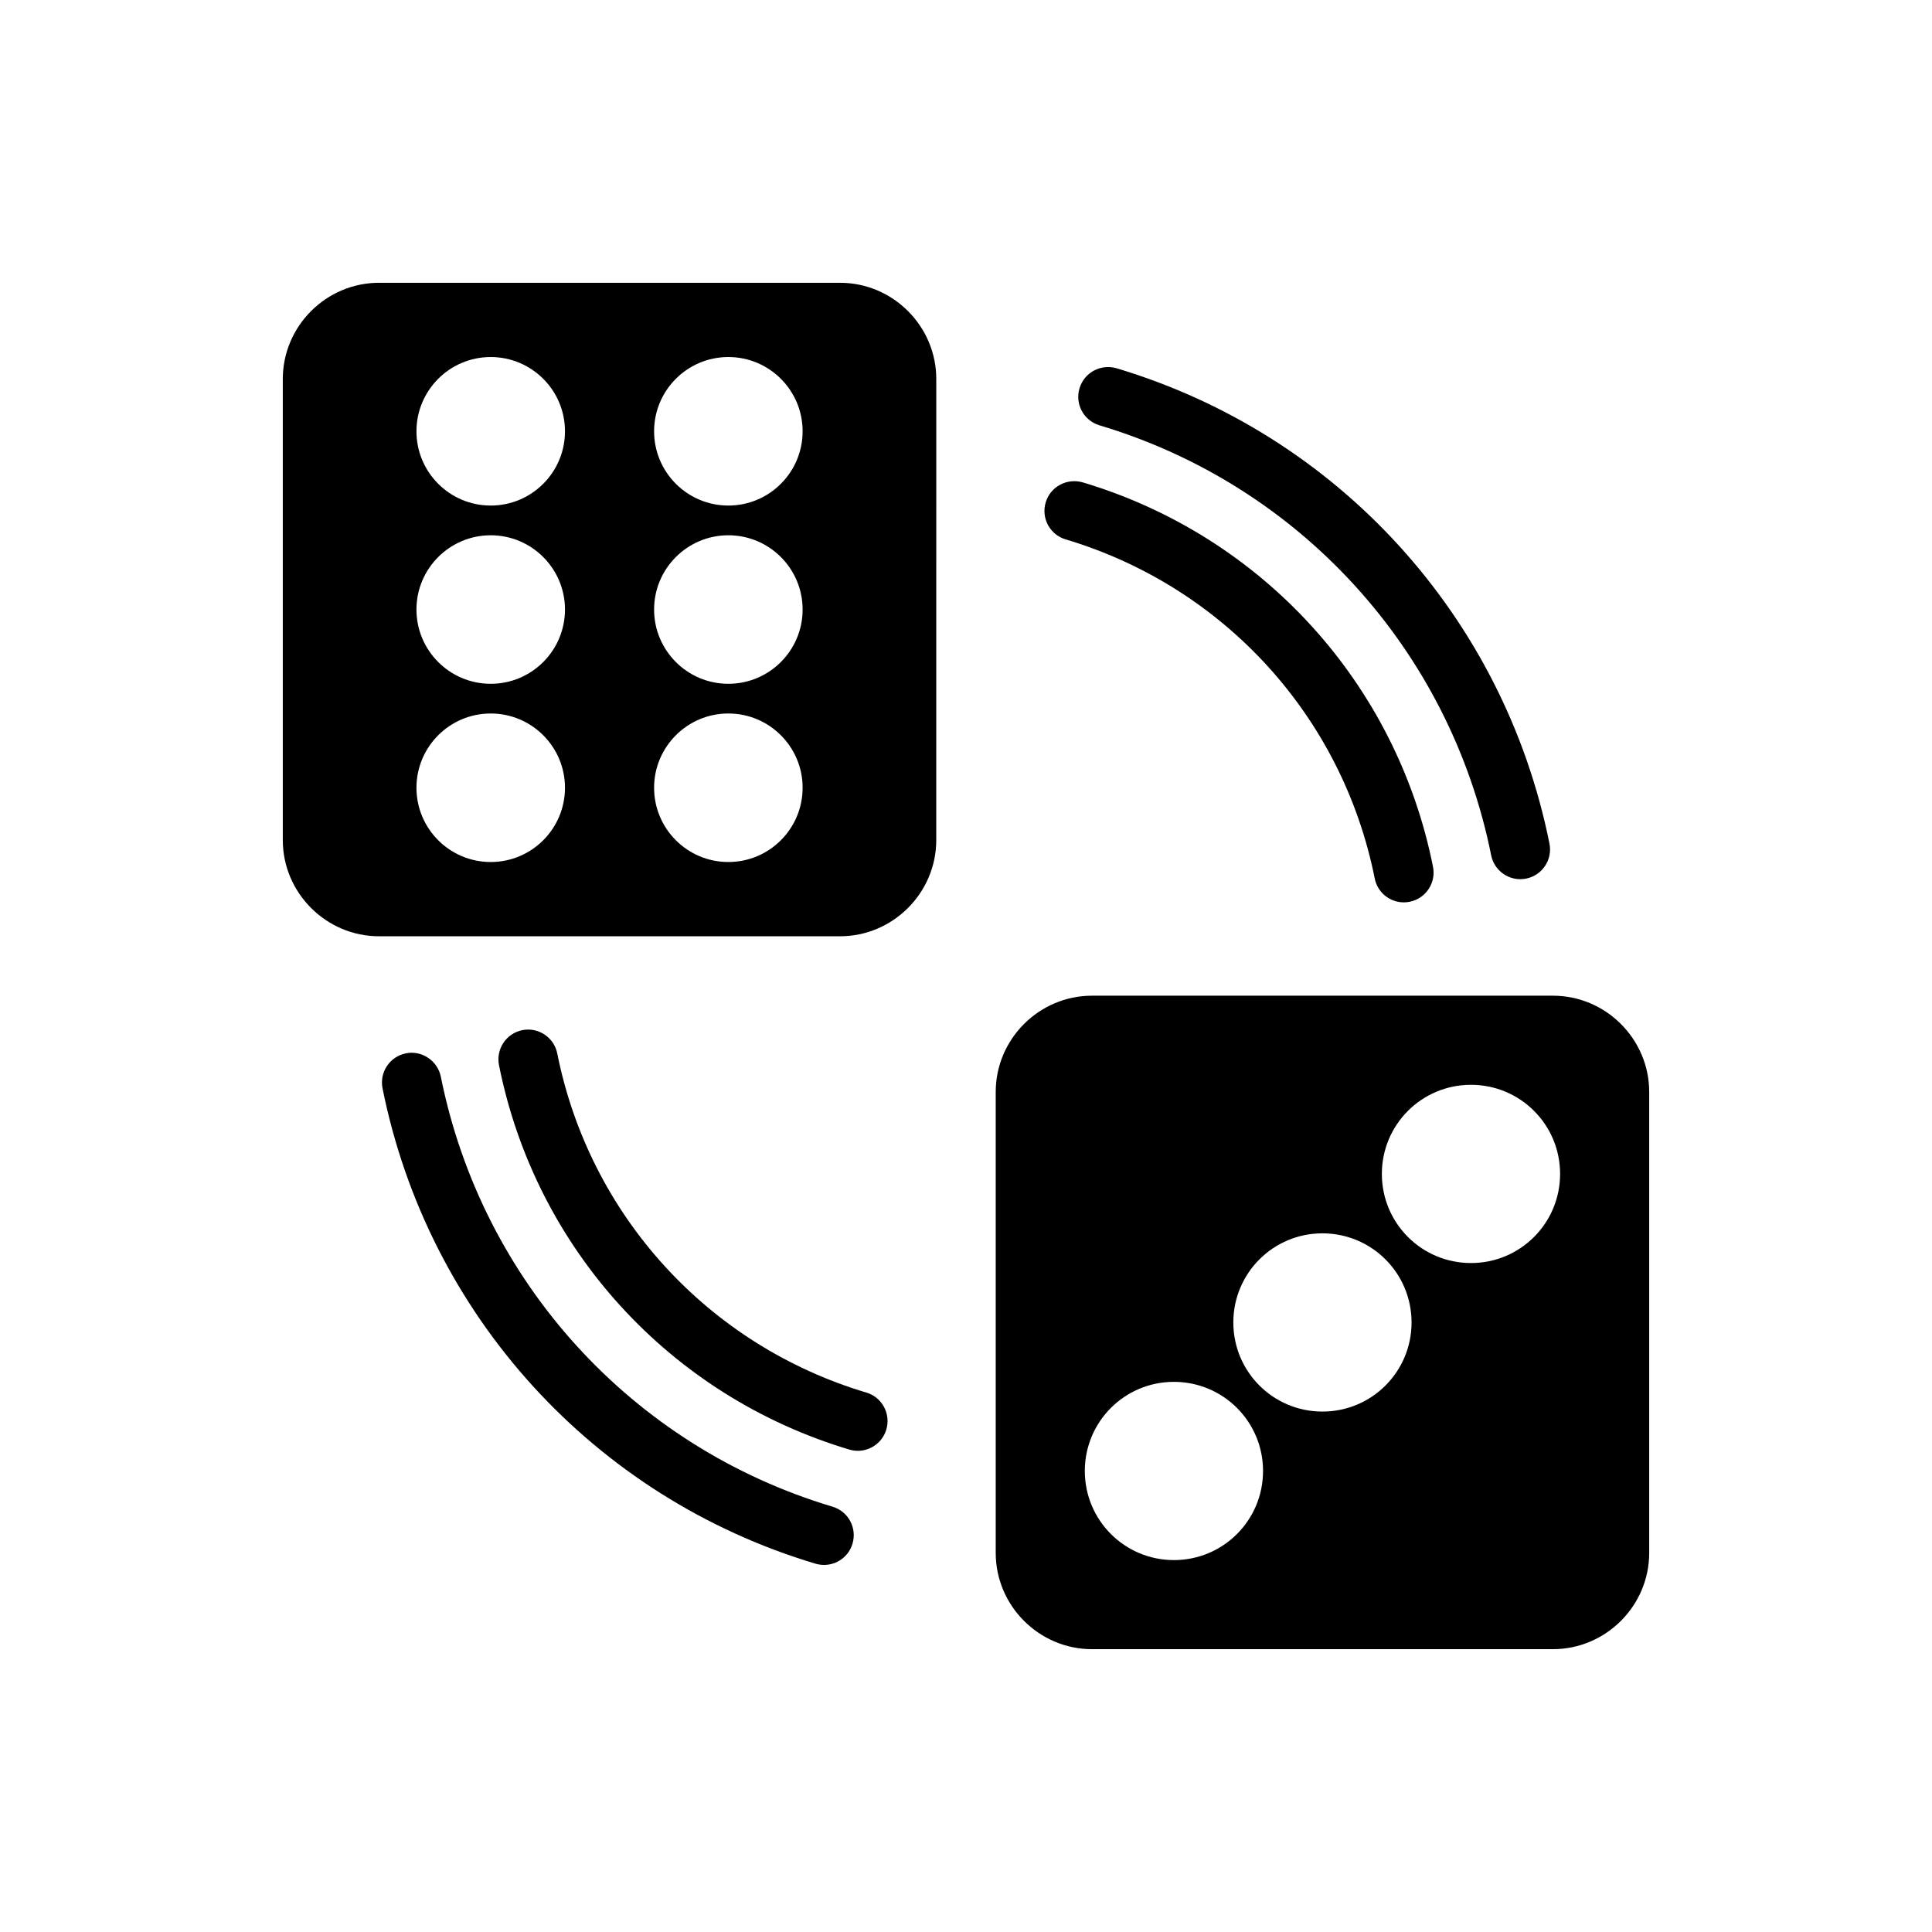 <?xml version="1.0" encoding="UTF-8"?>
<!-- Uploaded to: SVG Repo, www.svgrepo.com, Generator: SVG Repo Mixer Tools -->
<svg fill="#000000" width="800px" height="800px" version="1.1" viewBox="144 144 512 512" xmlns="http://www.w3.org/2000/svg">
 <g>
  <path d="m555.55 407.87h-122.17c-14.012 0-25.504 11.492-25.504 25.504v122.17c0 14.012 11.492 25.504 25.504 25.504h122.17c14.012 0 25.504-11.492 25.504-25.504v-122.17c0-14.012-11.492-25.504-25.504-25.504zm-61.09 62.977c13.066 0 23.617 10.547 23.617 23.617 0 13.066-10.547 23.617-23.617 23.617-13.066 0-23.617-10.547-23.617-23.617 0.004-13.07 10.551-23.617 23.617-23.617zm-39.359 39.359c13.066 0 23.617 10.547 23.617 23.617 0 13.066-10.547 23.617-23.617 23.617-13.066-0.004-23.613-10.551-23.613-23.617 0-13.07 10.547-23.617 23.613-23.617zm78.723-31.488c-13.066 0-23.617-10.547-23.617-23.617 0-13.066 10.547-23.617 23.617-23.617 13.066 0 23.617 10.547 23.617 23.617-0.004 13.07-10.551 23.617-23.617 23.617z"/>
  <path d="m366.62 218.94h-122.17c-14.016 0-25.508 11.492-25.508 25.508v122.17c0 14.012 11.492 25.504 25.504 25.504h122.17c14.012 0 25.504-11.492 25.504-25.504l0.004-122.17c0-14.016-11.492-25.508-25.504-25.508zm-92.574 66.914c10.863 0 19.68 8.816 19.68 19.68 0 10.863-8.816 19.68-19.68 19.68s-19.68-8.816-19.68-19.68c0-10.863 8.816-19.68 19.68-19.68zm-19.68-27.555c0-10.863 8.816-19.68 19.68-19.68s19.68 8.816 19.68 19.68-8.816 19.68-19.68 19.68-19.68-8.816-19.68-19.68zm19.68 74.785c10.863 0 19.68 8.816 19.68 19.68s-8.816 19.68-19.68 19.68-19.68-8.816-19.68-19.68 8.816-19.68 19.68-19.68zm62.977 0c10.863 0 19.68 8.816 19.68 19.68s-8.816 19.68-19.68 19.68c-10.863 0-19.68-8.816-19.68-19.68s8.816-19.68 19.68-19.68zm-19.68-27.551c0-10.863 8.816-19.68 19.68-19.68 10.863 0 19.68 8.816 19.68 19.68 0 10.863-8.816 19.68-19.68 19.68-10.863 0-19.68-8.816-19.68-19.68zm19.68-27.555c-10.863 0-19.68-8.816-19.68-19.68s8.816-19.68 19.68-19.68c10.863 0 19.68 8.816 19.68 19.68s-8.816 19.68-19.68 19.68z"/>
  <path d="m373.6 513.05c-41.973-12.547-73.367-46.98-81.918-89.867-0.852-4.297-5.086-7.035-9.258-6.184-4.266 0.852-7.023 4.992-6.188 9.258 9.684 48.617 45.266 87.664 92.828 101.89 0.754 0.219 1.527 0.332 2.266 0.332 3.402 0 6.519-2.203 7.543-5.606 1.258-4.191-1.102-8.582-5.273-9.828z"/>
  <path d="m364.64 543.29c-53.105-15.871-92.891-59.543-103.82-113.97-0.867-4.266-5.102-7.039-9.273-6.172-4.266 0.867-7.023 5.008-6.172 9.273 12.074 60.141 56.047 108.41 114.73 125.97 0.754 0.219 1.527 0.332 2.266 0.332 3.402 0 6.519-2.203 7.543-5.606 1.262-4.188-1.102-8.582-5.273-9.824z"/>
  <path d="m426.4 286.94c41.973 12.547 73.367 46.98 81.918 89.867 0.738 3.746 4.031 6.328 7.699 6.328 0.52 0 1.023-0.047 1.559-0.156 4.266-0.852 7.023-4.992 6.188-9.258-9.684-48.617-45.266-87.664-92.828-101.89-4.219-1.195-8.551 1.133-9.809 5.289-1.262 4.188 1.102 8.578 5.273 9.824z"/>
  <path d="m435.36 256.71c53.105 15.871 92.891 59.543 103.82 113.97 0.754 3.731 4.047 6.312 7.699 6.312 0.52 0 1.039-0.047 1.574-0.156 4.266-0.867 7.023-5.008 6.172-9.273-12.074-60.141-56.047-108.41-114.73-125.97-4.219-1.211-8.551 1.133-9.809 5.289-1.262 4.188 1.102 8.582 5.273 9.824z"/>
 </g>
</svg>